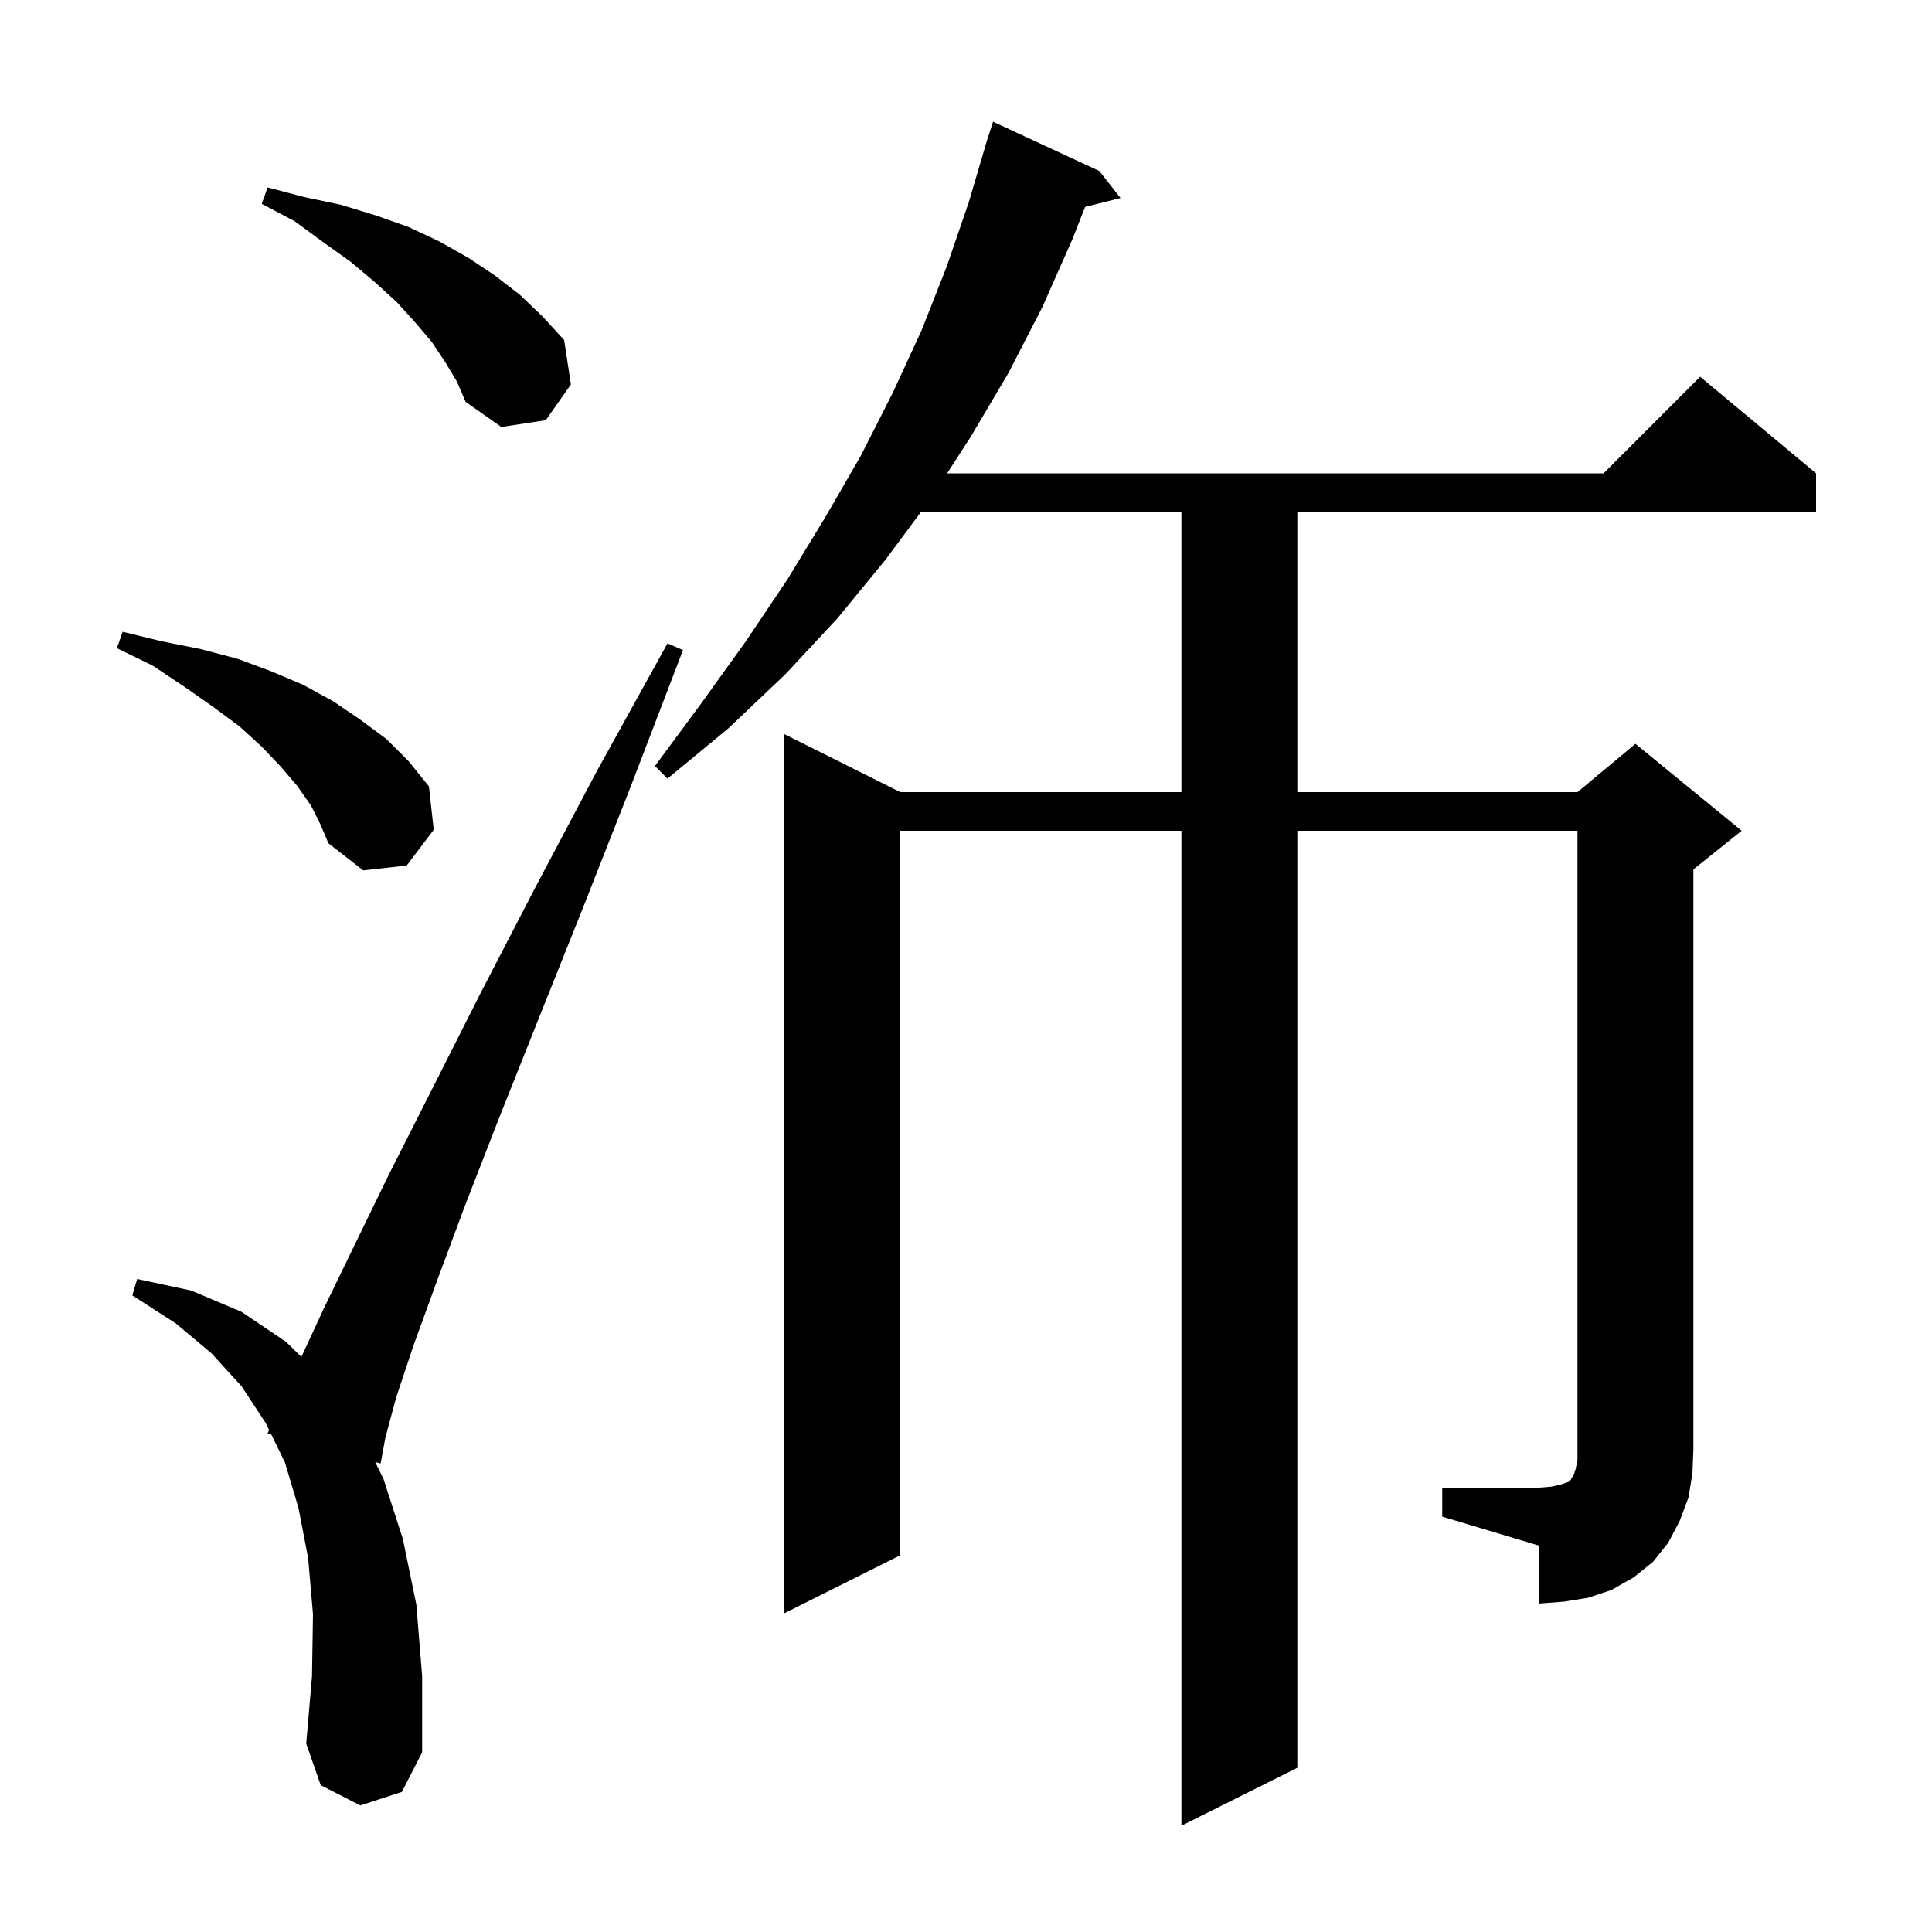 <svg xmlns="http://www.w3.org/2000/svg" xmlns:xlink="http://www.w3.org/1999/xlink" version="1.1" baseProfile="full" viewBox="0 0 200 200" width="200" height="200"><g fill="currentColor"><path d="M 37.3 186.9 L 33.2 184.8 L 31.7 180.5 L 32.3 173.5 L 32.4 167.1 L 31.9 161.3 L 30.9 156.1 L 29.5 151.4 L 28.087 148.502 L 27.7 148.4 L 27.857 148.031 L 27.5 147.3 L 25.0 143.5 L 21.9 140.1 L 18.2 137.0 L 13.7 134.1 L 14.2 132.4 L 19.8 133.6 L 25.0 135.8 L 29.6 138.9 L 31.202 140.463 L 33.5 135.5 L 36.6 129.1 L 40.3 121.5 L 44.7 112.8 L 49.7 102.9 L 55.4 91.9 L 61.8 79.8 L 69.1 66.6 L 70.7 67.3 L 65.3 81.4 L 60.3 94.1 L 55.7 105.6 L 51.6 115.9 L 48.1 124.9 L 45.2 132.7 L 42.8 139.3 L 41.0 144.7 L 39.9 148.8 L 39.4 151.5 L 38.842 151.352 L 39.7 153.1 L 41.7 159.3 L 43.1 166.1 L 43.7 173.5 L 43.7 181.4 L 41.6 185.5 Z M 149.3 154.0 L 159.3 154.0 L 160.6 153.9 L 161.5 153.7 L 162.4 153.4 L 162.6 153.2 L 162.7 153.0 L 162.9 152.7 L 163.1 152.1 L 163.3 151.2 L 163.3 86.0 L 134.3 86.0 L 134.3 183.0 L 122.3 189.0 L 122.3 86.0 L 93.2 86.0 L 93.2 161.0 L 81.2 167.0 L 81.2 76.0 L 93.2 82.0 L 122.3 82.0 L 122.3 53.0 L 95.335 53.0 L 91.7 57.9 L 86.7 64.0 L 81.3 69.8 L 75.4 75.4 L 69.1 80.6 L 67.8 79.3 L 72.6 72.8 L 77.2 66.4 L 81.5 60.0 L 85.4 53.6 L 89.1 47.2 L 92.4 40.7 L 95.4 34.2 L 98.0 27.6 L 100.3 20.9 L 102.006 15.101 L 102.0 15.1 L 102.073 14.873 L 102.3 14.1 L 102.318 14.106 L 102.8 12.6 L 113.8 17.7 L 116.0 20.5 L 112.334 21.416 L 111.0 24.8 L 107.9 31.8 L 104.4 38.6 L 100.5 45.2 L 98.045 49.0 L 166.0 49.0 L 176.0 39.0 L 188.0 49.0 L 188.0 53.0 L 134.3 53.0 L 134.3 82.0 L 163.3 82.0 L 169.3 77.0 L 180.3 86.0 L 175.3 90.0 L 175.3 150.0 L 175.2 152.5 L 174.8 155.0 L 173.9 157.4 L 172.7 159.7 L 171.1 161.7 L 169.1 163.3 L 166.8 164.6 L 164.4 165.4 L 161.9 165.8 L 159.3 166.0 L 159.3 160.0 L 149.3 157.0 Z M 32.2 83.4 L 30.8 81.4 L 29.1 79.4 L 27.1 77.3 L 24.8 75.2 L 22.1 73.2 L 19.1 71.1 L 15.8 68.9 L 12.1 67.1 L 12.7 65.4 L 16.8 66.4 L 20.8 67.2 L 24.6 68.2 L 28.1 69.5 L 31.4 70.9 L 34.5 72.6 L 37.3 74.5 L 40.0 76.5 L 42.3 78.8 L 44.4 81.4 L 44.9 85.9 L 42.1 89.6 L 37.6 90.1 L 34.0 87.3 L 33.2 85.4 Z M 46.1 37.5 L 44.7 35.4 L 43.0 33.4 L 41.1 31.3 L 38.8 29.2 L 36.3 27.1 L 33.5 25.1 L 30.5 22.9 L 27.1 21.1 L 27.7 19.4 L 31.5 20.4 L 35.3 21.2 L 38.9 22.3 L 42.3 23.5 L 45.5 25.0 L 48.5 26.7 L 51.2 28.5 L 53.8 30.5 L 56.2 32.8 L 58.4 35.2 L 59.1 39.8 L 56.5 43.5 L 51.9 44.2 L 48.2 41.6 L 47.3 39.5 Z "/></g></svg>